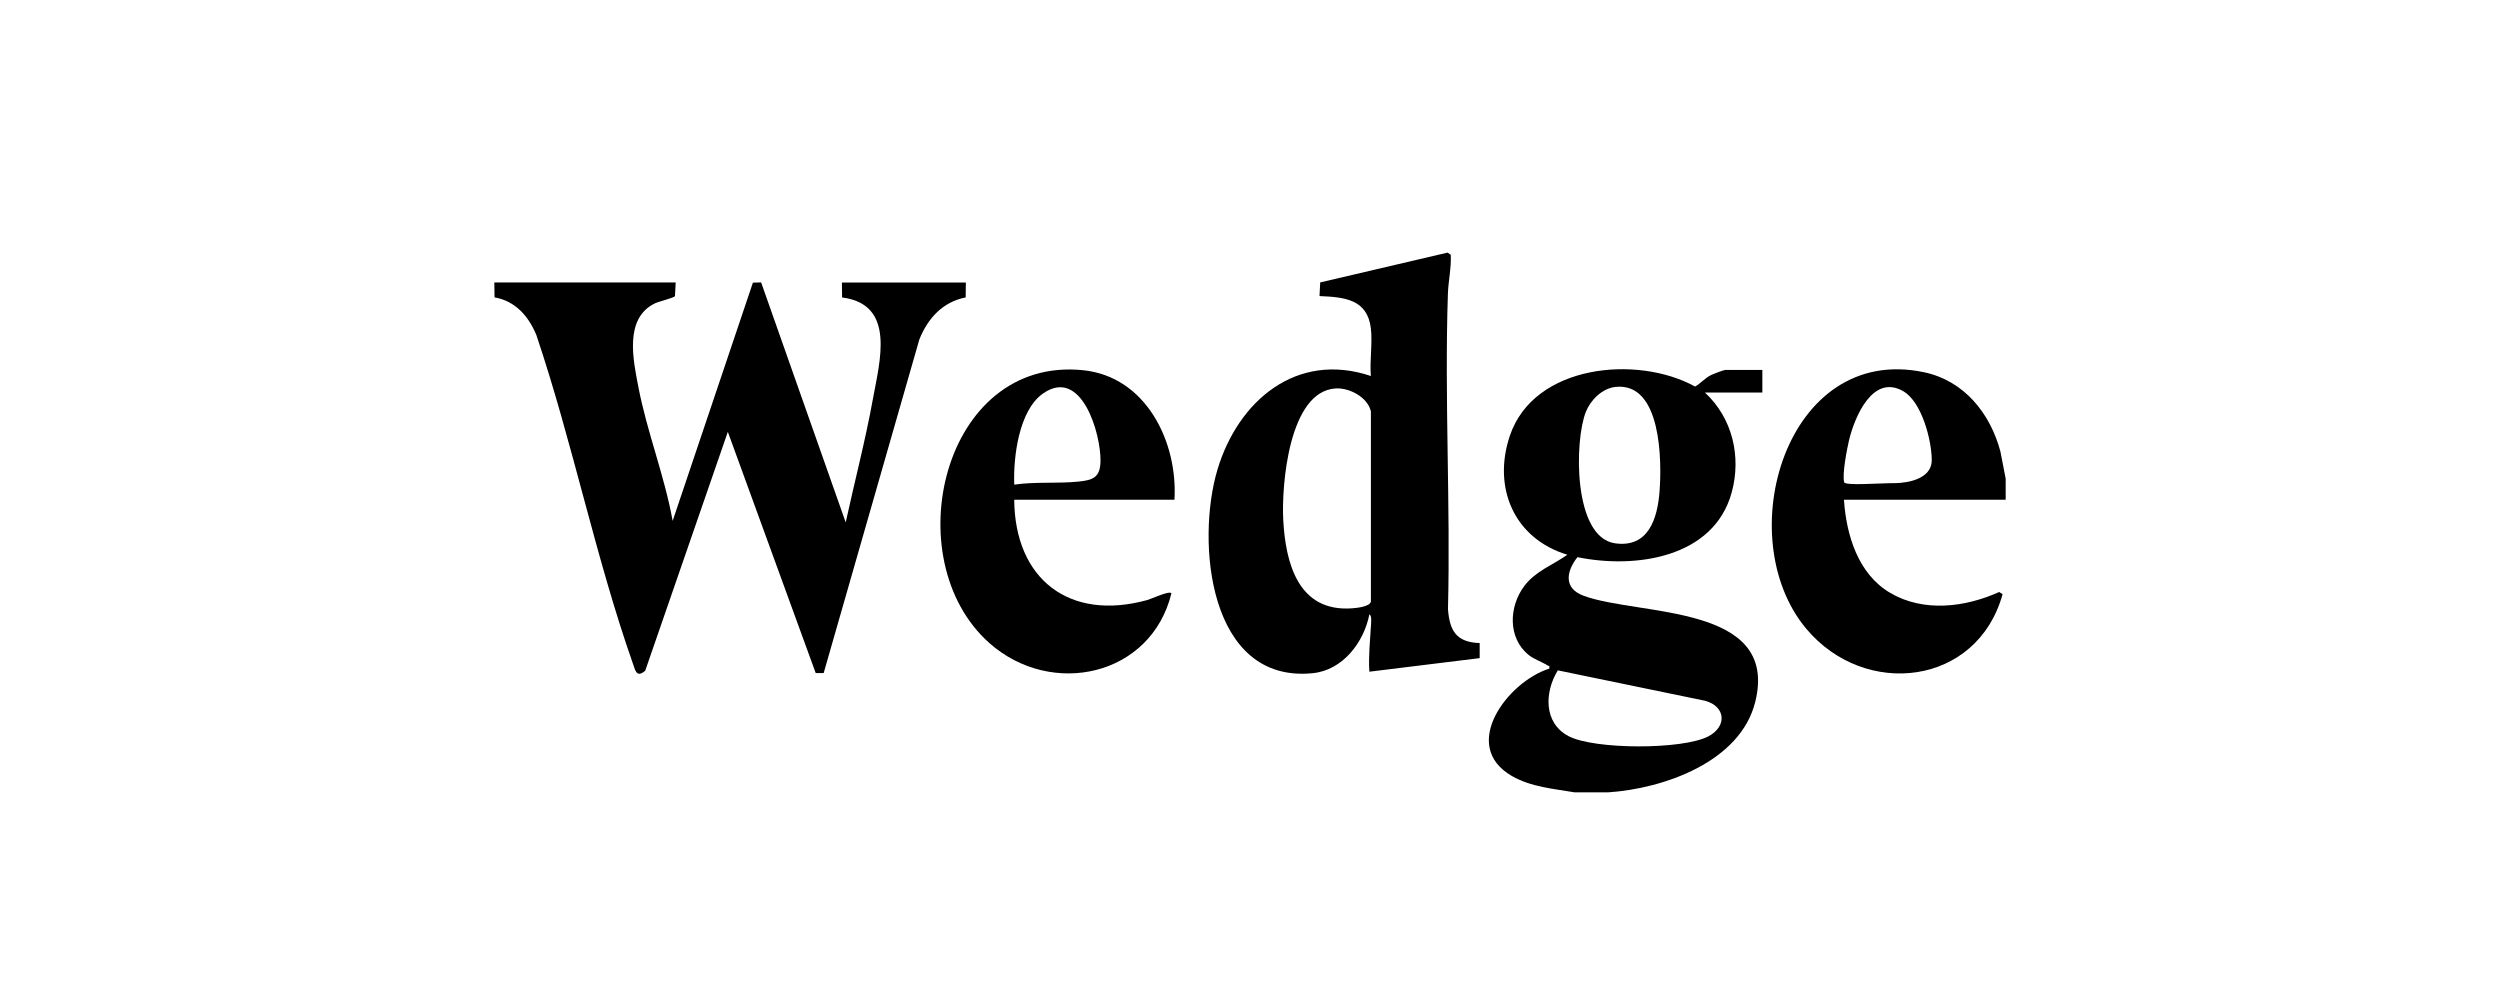 <?xml version="1.0" encoding="UTF-8"?> <svg xmlns="http://www.w3.org/2000/svg" id="Wedge" viewBox="0 0 1000 400"><path d="M629.98,316.96c-8.5-1.45-17.56-2.15-25.19-6.54-21.18-12.17-1.59-37.82,14.91-42.96.31-1.41-.19-.96-.78-1.34-2.18-1.4-5.24-2.37-7.38-4.08-8.53-6.8-8.02-19.49-1.76-27.71,4.54-5.97,11.27-8.28,17.17-12.43-21.34-6.45-30.04-26.88-22.98-47.68,9.66-28.46,50.88-32.36,74.07-19.6,2.32-1.32,3.81-3.32,6.32-4.56.92-.46,5.11-2.09,5.77-2.09h14.81v9.05h-22.97c11,10.17,14.64,25.6,10.71,39.96-7.18,26.26-38.65,30.63-61.7,25.88-4.56,5.82-5.57,12.5,2.49,15.46,22.23,8.16,78.26,3.08,68.66,42.32-5.92,24.2-36.83,34.85-58.86,36.3h-13.3ZM646.17,154.77c-5.3.58-9.92,5.21-11.82,9.95-4.62,11.56-5.17,50.24,11.7,52.61,13.37,1.87,16.94-9.93,17.77-20.77.91-11.92.89-43.81-17.66-41.79ZM623.13,268.14c-5.3,8.6-5.84,20.98,4.3,26.32,10.31,5.42,45.64,5.47,55.94.07,7.44-3.91,7.01-11.9-1.27-14.21l-58.97-12.18Z"></path><path d="M802.27,191.44v8.45h-64.69c.94,14.12,5.64,29.76,18.56,37.3,13.38,7.81,29.93,5.75,43.52-.39l1.38.87c-10.13,36.65-55.04,41.92-78.55,13.81-30.66-36.67-8.05-114.24,47.14-102.58,16.02,3.38,26.46,16.41,30.53,31.68l2.11,10.87ZM757.84,193.25c.2,0,14.95.23,14.86-9.35-.08-7.96-3.98-23.07-11.32-27.37-12.41-7.27-19.68,10.69-21.8,19.7-.84,3.59-2.75,13.5-1.92,16.65.39,1.49,13.93.37,20.18.37Z"></path><path d="M270.27,112.99l-.28,5.46c-.48.72-6.49,2.15-8,2.88-12.37,5.99-8.74,22.55-6.65,33.42,3.48,18.13,10.45,35.44,13.72,53.6l32.1-95.29,3.29-.1,33.83,96c3.58-16.46,7.9-32.88,10.9-49.48,2.7-14.92,9.27-37.76-12.35-40.5l-.06-5.98h49.57l-.07,5.97c-9.21,1.8-15.15,8.37-18.53,16.8l-38.28,133.47-3.18-.02-35.15-96.48-33.05,95.55c-3.47,2.98-3.96-.11-4.89-2.76-14.94-42.45-24.23-88.75-38.67-131.58-3.11-7.46-8.39-13.57-16.71-15l-.08-5.96h72.55Z"></path><path d="M548.36,131.4c-1.4-11.77-10.65-12.54-20.56-12.97l.28-5.46,50.95-11.93,1.27.88c.28,5.08-.97,10.57-1.14,15.57-1.39,41.76,1.08,84.3.03,126.14.66,8.66,3.31,13.28,12.68,13.59v6.03s-44.12,5.43-44.12,5.43c-.42-6.17.29-12.28.63-18.37.05-.97.44-4.14-.63-4.55-2.2,11.18-10.63,22.32-22.68,23.52-41.72,4.16-46.68-52.74-38.08-81.46,8.22-27.43,31.6-47.43,61.36-37.42-.52-6.02.7-13.12,0-19.01ZM534.34,155.37c-18.83,1.03-21.78,38.89-21.04,52.66.95,17.44,6.08,36.82,27.49,35.3,1.89-.13,7.19-.67,7.57-2.7v-76.06c-1.26-5.62-8.5-9.5-14.03-9.2Z"></path><path d="M469.77,199.89h-64.08c.23,31.76,22.03,48.72,53.2,40.13,1.8-.5,8.83-3.86,9.68-2.71-8.09,33.18-47.96,41.98-72.83,19.9-37.63-33.41-18.75-114.75,37.39-109.14,25.32,2.53,38.04,28.74,36.65,51.82ZM405.7,193.86c8.24-1.24,17.27-.37,25.68-1.22,5.88-.59,8.7-1.69,8.82-8.13.2-10.91-7.53-37.9-22.98-27.12-9.71,6.77-11.94,25.57-11.52,36.47Z"></path></svg> 